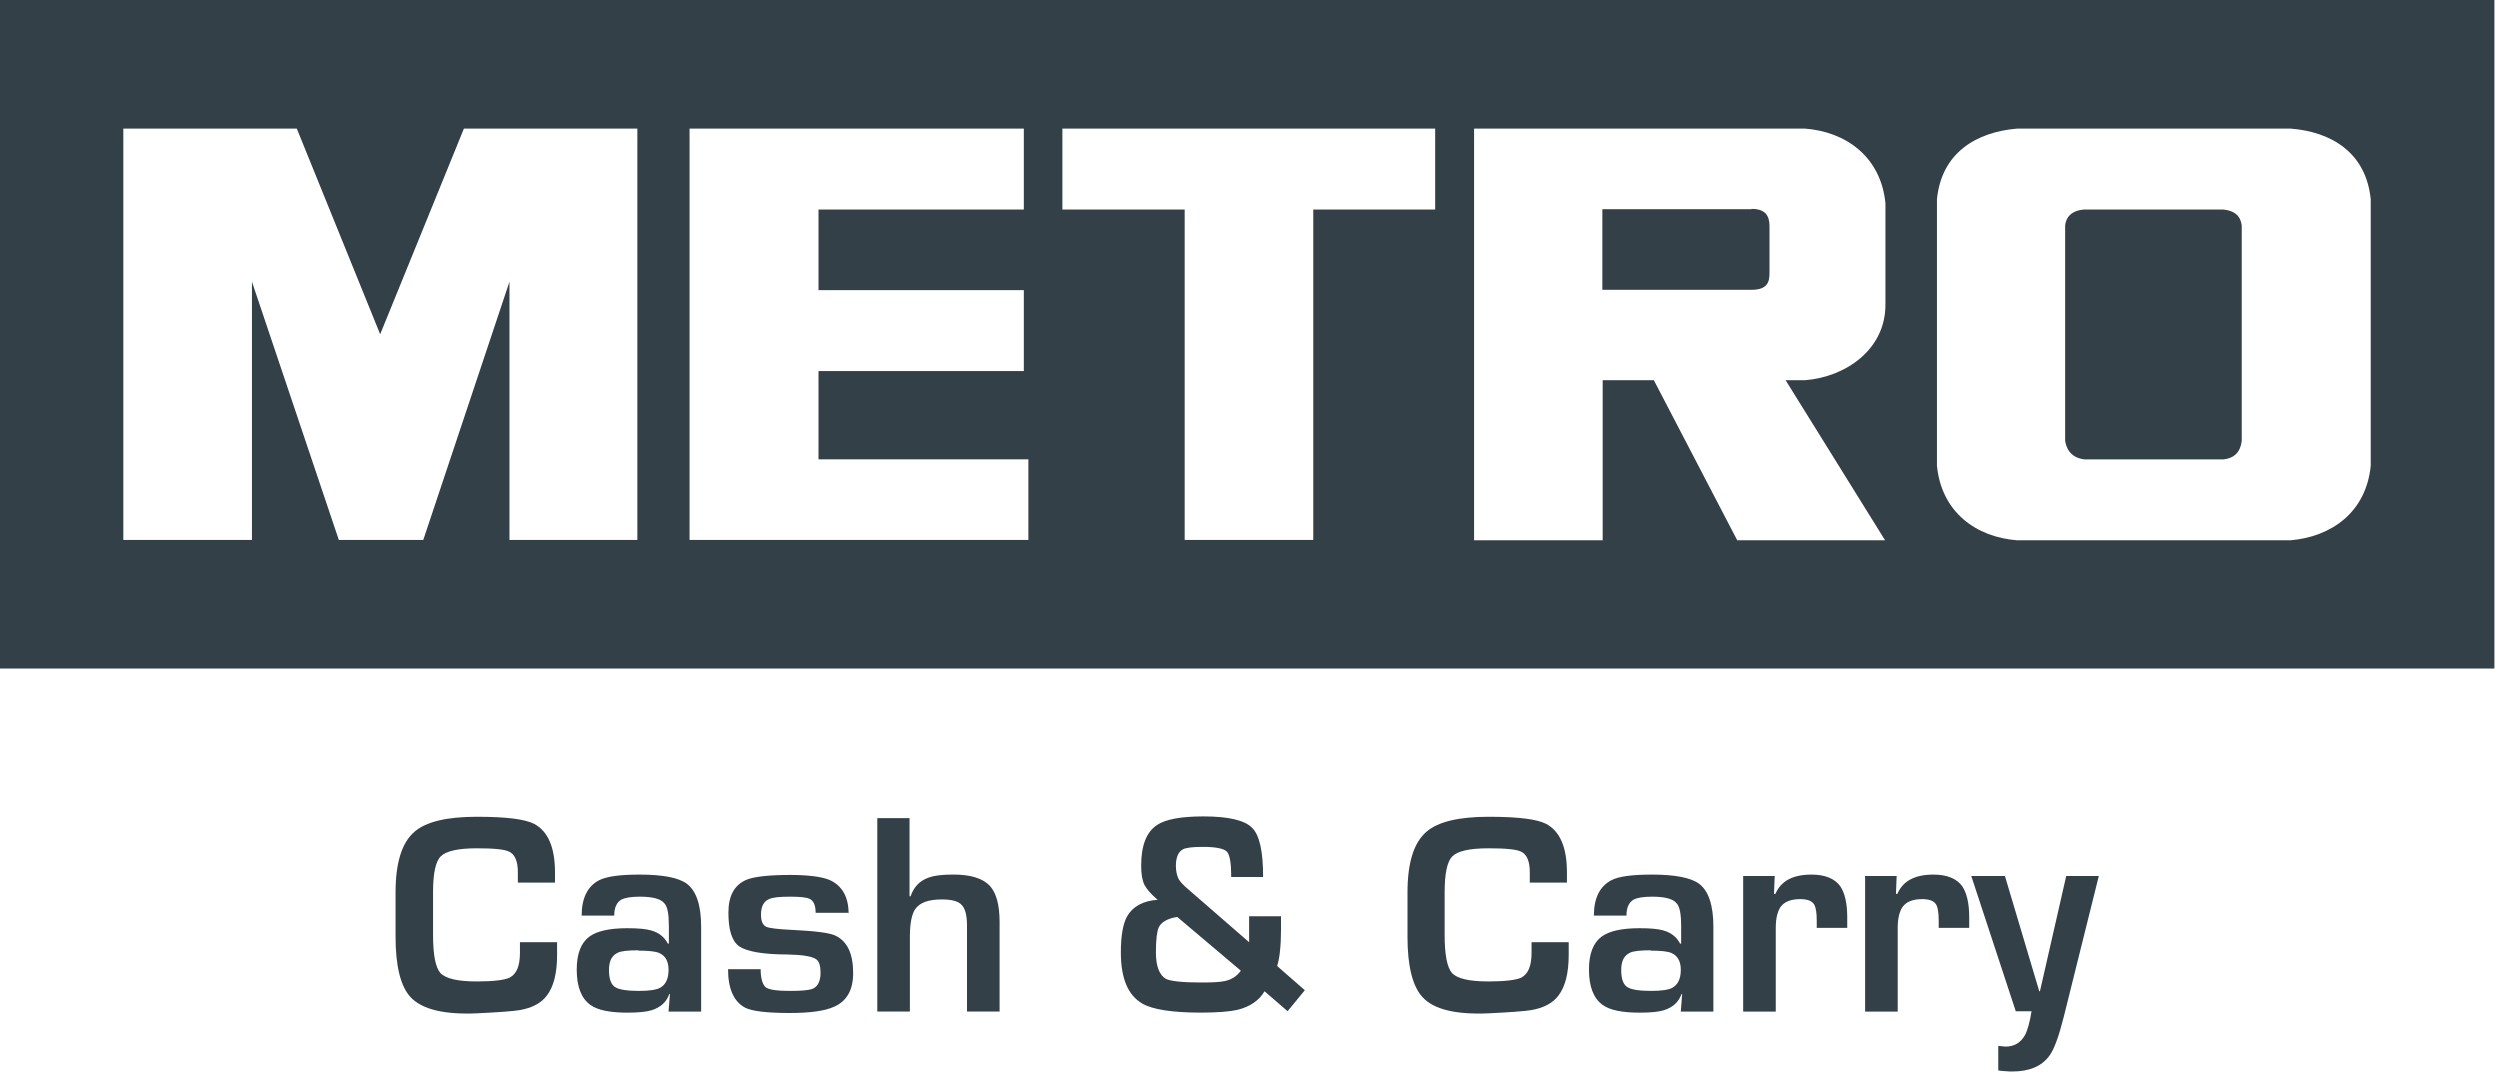 
<svg width="85" height="37" viewBox="0 0 85 37" fill="none" xmlns="http://www.w3.org/2000/svg">
<path d="M75.612 7.125H70.846C70.31 7.173 70.227 7.518 70.215 7.673V14.988C70.239 15.143 70.334 15.559 70.87 15.619H75.6C76.136 15.559 76.195 15.155 76.219 14.988V7.673C76.195 7.518 76.148 7.185 75.6 7.125H75.612Z" fill="#334047"/>
<path d="M59.556 7.113H54.48V9.854H59.544C60.092 9.854 60.163 9.591 60.163 9.282V7.757C60.163 7.507 60.163 7.102 59.556 7.102V7.113Z" fill="#334047"/>
<path d="M0 0V22.73H84.81V0H0ZM21.694 18.358H17.322V9.578L14.391 18.358H11.52L8.566 9.578V18.358H4.193V4.372H10.091L12.926 11.365L15.773 4.372H21.67V18.358H21.694ZM34.965 18.358H23.445V4.372H34.81V7.124H27.829V9.864H34.81V12.616H27.829V15.618H34.965V18.37V18.358ZM48.808 7.124H44.651V18.358H40.279V7.124H36.121V4.372H48.796V7.124H48.808ZM64.105 10.364C64.105 11.889 62.747 12.819 61.377 12.926H60.71L64.093 18.37H59.066L56.23 12.926H54.491V18.37H50.119V4.372H61.365C62.771 4.479 63.95 5.337 64.105 6.91V10.364ZM80.605 15.833C80.45 17.417 79.27 18.251 77.876 18.37H68.584C67.19 18.263 66.011 17.417 65.856 15.833V6.779C66.011 5.194 67.19 4.491 68.584 4.372H77.876C79.27 4.479 80.45 5.194 80.605 6.779V15.833Z" fill="#334047"/>
<path d="M18.87 30.009H17.607V29.652C17.607 29.294 17.512 29.056 17.321 28.961C17.166 28.878 16.797 28.842 16.213 28.842C15.57 28.842 15.165 28.937 14.986 29.116C14.807 29.294 14.724 29.7 14.724 30.343V31.796C14.724 32.463 14.807 32.892 14.974 33.083C15.153 33.273 15.558 33.369 16.213 33.369C16.785 33.369 17.154 33.321 17.333 33.238C17.571 33.107 17.678 32.833 17.678 32.392V32.035H18.941V32.463C18.941 33.095 18.822 33.547 18.596 33.845C18.405 34.107 18.083 34.274 17.655 34.346C17.44 34.381 16.964 34.417 16.213 34.453C15.105 34.501 14.355 34.322 13.961 33.905C13.628 33.547 13.449 32.868 13.449 31.856V30.343C13.449 29.33 13.664 28.639 14.104 28.27C14.498 27.936 15.2 27.77 16.213 27.77C17.226 27.77 17.845 27.853 18.155 28.008C18.631 28.258 18.87 28.806 18.87 29.664V30.021V30.009Z" fill="#334047"/>
<path d="M22.731 34.383L22.778 33.799H22.755C22.659 34.073 22.457 34.251 22.159 34.347C21.968 34.406 21.694 34.43 21.325 34.43C20.741 34.43 20.324 34.347 20.074 34.168C19.764 33.942 19.609 33.548 19.609 32.965C19.609 32.429 19.752 32.059 20.038 31.845C20.3 31.654 20.729 31.559 21.325 31.559C21.694 31.559 21.956 31.583 22.123 31.631C22.397 31.702 22.588 31.857 22.707 32.083H22.742V31.488C22.742 31.082 22.695 30.82 22.588 30.713C22.468 30.558 22.183 30.487 21.754 30.487C21.456 30.487 21.253 30.523 21.134 30.582C20.968 30.677 20.884 30.856 20.884 31.13H19.776C19.776 30.535 19.979 30.13 20.372 29.927C20.634 29.796 21.087 29.736 21.754 29.736C22.54 29.736 23.076 29.843 23.35 30.046C23.672 30.284 23.839 30.773 23.839 31.511V34.394H22.731V34.383ZM21.718 32.31C21.361 32.31 21.122 32.333 21.003 32.393C20.801 32.488 20.705 32.679 20.705 32.977C20.705 33.286 20.777 33.489 20.932 33.572C21.051 33.644 21.313 33.691 21.718 33.691C22.064 33.691 22.314 33.656 22.445 33.584C22.635 33.477 22.731 33.275 22.731 32.977C22.731 32.679 22.623 32.5 22.421 32.405C22.29 32.345 22.052 32.322 21.706 32.322" fill="#334047"/>
<path d="M28.84 31.035H27.732C27.732 30.785 27.661 30.618 27.518 30.558C27.422 30.511 27.208 30.487 26.863 30.487C26.505 30.487 26.267 30.511 26.148 30.57C25.969 30.642 25.874 30.82 25.874 31.094C25.874 31.321 25.933 31.452 26.052 31.511C26.16 31.559 26.457 31.595 26.958 31.618C27.708 31.654 28.197 31.714 28.399 31.809C28.804 32 29.007 32.417 29.007 33.084C29.007 33.656 28.793 34.037 28.364 34.227C28.054 34.37 27.553 34.442 26.851 34.442C26.088 34.442 25.576 34.382 25.338 34.263C24.956 34.061 24.754 33.632 24.754 32.953H25.862C25.862 33.274 25.933 33.489 26.041 33.572C26.16 33.656 26.434 33.691 26.851 33.691C27.268 33.691 27.506 33.667 27.625 33.62C27.804 33.548 27.899 33.358 27.899 33.072C27.899 32.834 27.851 32.691 27.756 32.619C27.613 32.512 27.279 32.464 26.767 32.452C25.921 32.452 25.385 32.345 25.135 32.178C24.885 32 24.766 31.618 24.766 31.035C24.766 30.451 24.968 30.093 25.373 29.915C25.624 29.808 26.124 29.748 26.863 29.748C27.482 29.748 27.935 29.808 28.197 29.915C28.626 30.105 28.852 30.487 28.852 31.058" fill="#334047"/>
<path d="M30.924 27.805V30.473H30.96C31.067 30.163 31.258 29.961 31.532 29.854C31.734 29.77 32.02 29.735 32.413 29.735C33.009 29.735 33.414 29.866 33.652 30.116C33.879 30.366 33.986 30.771 33.986 31.355V34.393H32.878V31.474C32.878 31.128 32.818 30.89 32.699 30.771C32.592 30.64 32.354 30.581 32.02 30.581C31.567 30.581 31.27 30.688 31.115 30.914C30.996 31.093 30.936 31.402 30.936 31.855V34.393H29.828V27.817H30.936L30.924 27.805Z" fill="#334047"/>
<path d="M43.78 34.382L42.994 33.703C42.815 34.012 42.505 34.227 42.077 34.334C41.814 34.394 41.397 34.429 40.826 34.429C39.849 34.429 39.182 34.322 38.836 34.12C38.348 33.834 38.109 33.262 38.109 32.38C38.109 31.82 38.181 31.403 38.324 31.153C38.514 30.82 38.86 30.629 39.36 30.593C39.134 30.402 38.991 30.236 38.908 30.081C38.836 29.926 38.8 29.712 38.8 29.426C38.8 28.747 38.979 28.282 39.348 28.044C39.646 27.853 40.158 27.758 40.921 27.758C41.767 27.758 42.315 27.889 42.565 28.139C42.827 28.389 42.946 28.949 42.946 29.819H41.862C41.862 29.354 41.814 29.068 41.719 28.961C41.624 28.854 41.35 28.794 40.909 28.794C40.563 28.794 40.325 28.818 40.218 28.878C40.063 28.961 39.98 29.152 39.98 29.438C39.98 29.616 40.016 29.771 40.075 29.89C40.123 29.974 40.23 30.093 40.385 30.224L42.47 32.035V31.153H43.554V31.606C43.554 32.178 43.506 32.583 43.423 32.845L44.364 33.667L43.768 34.394L43.78 34.382ZM42.184 33L40.027 31.177C39.694 31.225 39.479 31.356 39.396 31.534C39.336 31.665 39.301 31.951 39.301 32.38C39.301 32.857 39.42 33.154 39.646 33.285C39.801 33.357 40.194 33.405 40.826 33.405C41.207 33.405 41.481 33.393 41.636 33.357C41.874 33.309 42.053 33.19 42.184 33.011" fill="#334047"/>
<path d="M53.276 30.009H52.013V29.652C52.013 29.294 51.918 29.056 51.727 28.961C51.572 28.878 51.203 28.842 50.607 28.842C49.964 28.842 49.559 28.937 49.38 29.116C49.202 29.294 49.118 29.7 49.118 30.343V31.796C49.118 32.463 49.202 32.892 49.368 33.083C49.547 33.273 49.952 33.369 50.607 33.369C51.179 33.369 51.549 33.321 51.727 33.238C51.965 33.107 52.073 32.833 52.073 32.392V32.035H53.336V32.463C53.336 33.095 53.216 33.547 52.99 33.845C52.799 34.107 52.478 34.274 52.049 34.346C51.834 34.381 51.358 34.417 50.607 34.453C49.499 34.501 48.749 34.322 48.368 33.905C48.034 33.547 47.855 32.868 47.855 31.856V30.343C47.855 29.33 48.07 28.639 48.511 28.27C48.904 27.936 49.607 27.77 50.619 27.77C51.632 27.77 52.251 27.853 52.561 28.008C53.038 28.258 53.276 28.806 53.276 29.664V30.021V30.009Z" fill="#334047"/>
<path d="M57.147 34.383L57.194 33.799H57.17C57.075 34.073 56.873 34.251 56.575 34.347C56.384 34.406 56.11 34.43 55.741 34.43C55.157 34.43 54.74 34.347 54.49 34.168C54.18 33.942 54.025 33.548 54.025 32.965C54.025 32.429 54.168 32.059 54.454 31.845C54.716 31.654 55.145 31.559 55.741 31.559C56.11 31.559 56.372 31.583 56.539 31.631C56.813 31.702 57.004 31.857 57.123 32.083H57.159V31.488C57.159 31.082 57.111 30.82 57.004 30.713C56.885 30.558 56.599 30.487 56.17 30.487C55.872 30.487 55.669 30.523 55.55 30.582C55.383 30.677 55.3 30.856 55.3 31.13H54.192C54.192 30.535 54.395 30.13 54.788 29.927C55.038 29.796 55.503 29.736 56.17 29.736C56.956 29.736 57.492 29.843 57.766 30.046C58.088 30.284 58.255 30.773 58.255 31.511V34.394H57.147V34.383ZM56.134 32.31C55.777 32.31 55.538 32.333 55.419 32.393C55.217 32.488 55.121 32.679 55.121 32.977C55.121 33.286 55.193 33.489 55.348 33.572C55.467 33.644 55.729 33.691 56.134 33.691C56.48 33.691 56.73 33.656 56.861 33.584C57.051 33.477 57.147 33.275 57.147 32.977C57.147 32.679 57.039 32.5 56.837 32.405C56.706 32.345 56.468 32.322 56.122 32.322" fill="#334047"/>
<path d="M59.268 29.784H60.34L60.316 30.392H60.364C60.554 29.951 60.959 29.736 61.591 29.736C62.043 29.736 62.377 29.867 62.568 30.13C62.722 30.356 62.806 30.713 62.806 31.178V31.547H61.769V31.309C61.769 31.047 61.745 30.868 61.686 30.761C61.614 30.63 61.448 30.57 61.209 30.57C60.9 30.57 60.673 30.654 60.542 30.832C60.435 30.987 60.376 31.226 60.376 31.547V34.394H59.268V29.796V29.784Z" fill="#334047"/>
<path d="M63.402 29.784H64.486L64.463 30.392H64.51C64.701 29.951 65.106 29.736 65.737 29.736C66.19 29.736 66.524 29.867 66.714 30.13C66.869 30.356 66.953 30.713 66.953 31.178V31.547H65.916V31.309C65.916 31.047 65.892 30.868 65.833 30.761C65.761 30.63 65.594 30.57 65.356 30.57C65.046 30.57 64.82 30.654 64.689 30.832C64.582 30.987 64.522 31.226 64.522 31.547V34.394H63.414V29.796L63.402 29.784Z" fill="#334047"/>
<path d="M71.36 29.783L70.168 34.572C70.002 35.227 69.847 35.668 69.68 35.895C69.418 36.252 69.001 36.431 68.417 36.431C68.358 36.431 68.274 36.431 68.179 36.419C68.06 36.419 67.977 36.395 67.941 36.395V35.561C68.096 35.573 68.179 35.585 68.179 35.585C68.489 35.585 68.703 35.454 68.858 35.18C68.93 35.037 69.013 34.763 69.073 34.382H68.536L67.023 29.783H68.167L69.335 33.703H69.358L70.252 29.783H71.372H71.36Z" fill="#334047"/>
</svg>

